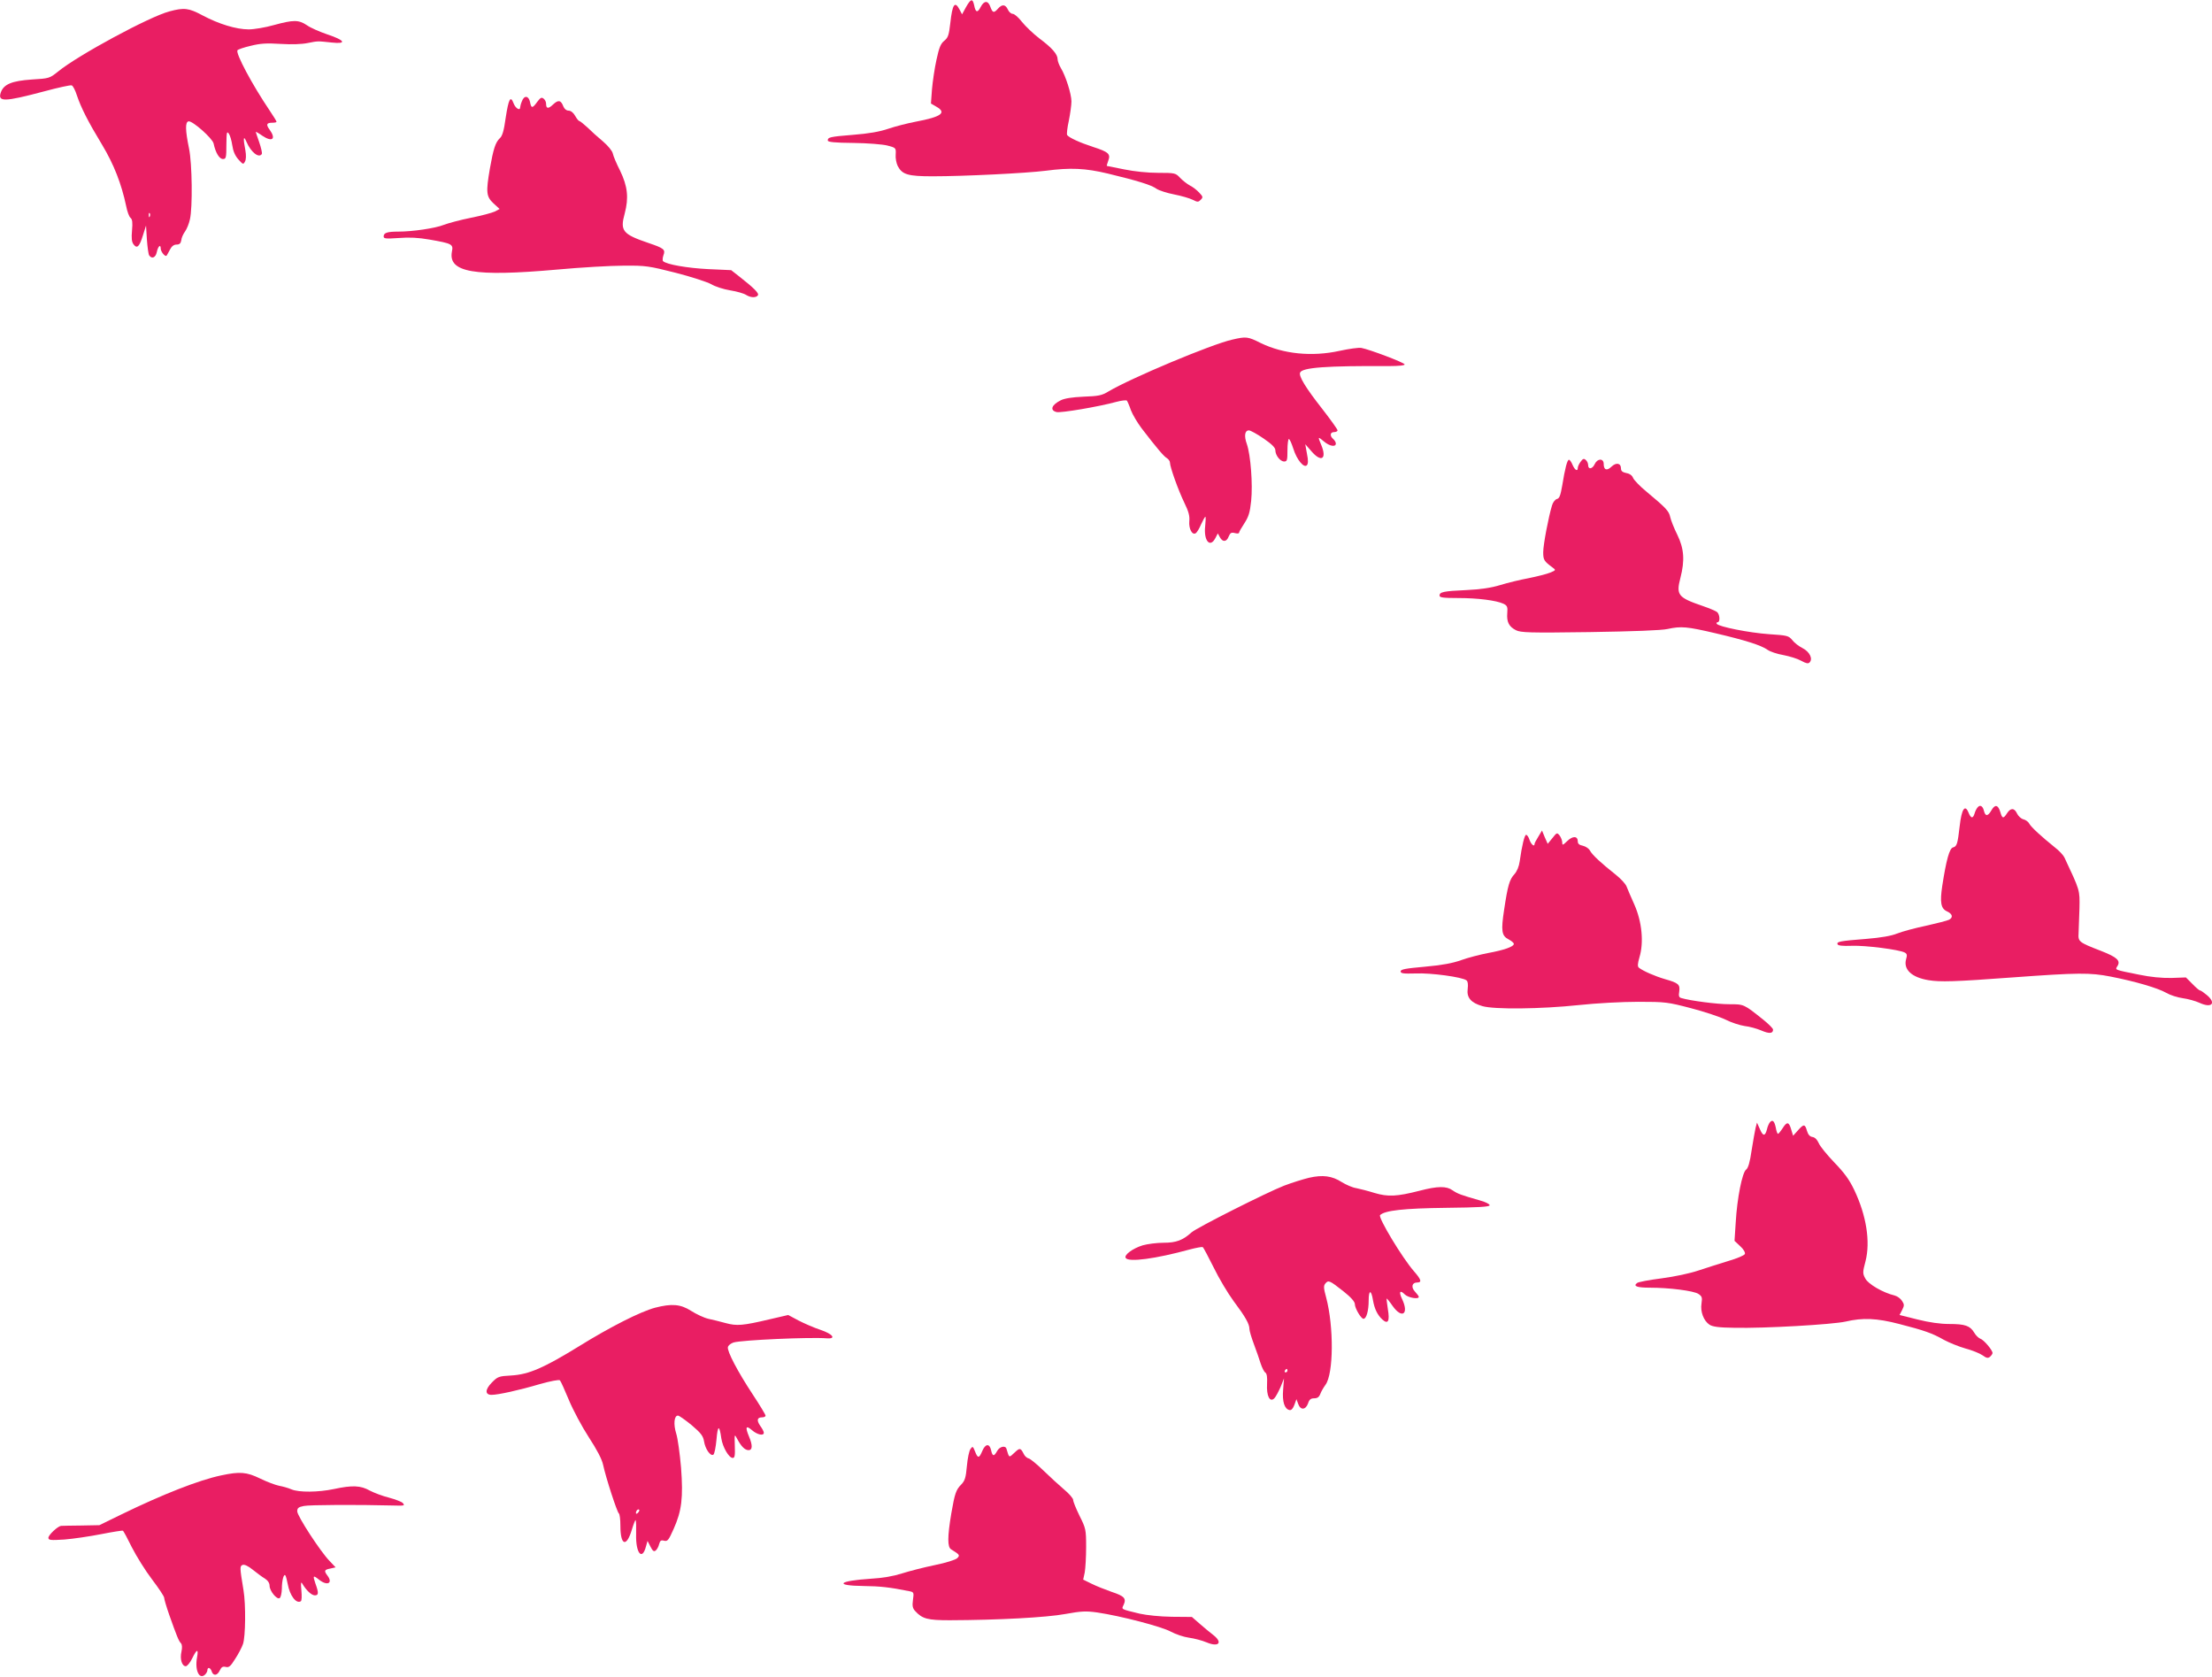 <?xml version="1.0" standalone="no"?>
<!DOCTYPE svg PUBLIC "-//W3C//DTD SVG 20010904//EN"
 "http://www.w3.org/TR/2001/REC-SVG-20010904/DTD/svg10.dtd">
<svg version="1.0" xmlns="http://www.w3.org/2000/svg"
 width="1280pt" height="970pt" viewBox="0 0 1280 970"
 preserveAspectRatio="xMidYMid meet">
<g transform="translate(0,970) scale(0.1,-0.1)"
fill="#e91e63" stroke="none">
<path d="M5590 9659 l-23 -42 -14 27 c-28 53 -42 32 -54 -78 -8 -70 -13 -84
-35 -102 -21 -17 -30 -40 -45 -110 -11 -49 -22 -126 -26 -171 l-6 -82 31 -18
c62 -35 30 -59 -119 -87 -47 -9 -118 -27 -159 -41 -50 -17 -113 -28 -203 -35
-136 -11 -147 -14 -147 -33 0 -9 41 -13 148 -14 83 -1 169 -8 197 -15 50 -13
50 -14 48 -52 -2 -21 4 -51 12 -67 26 -49 59 -59 202 -59 182 0 541 18 653 32
144 19 230 15 360 -16 174 -42 252 -66 282 -88 15 -10 61 -25 103 -33 41 -8
89 -22 107 -31 28 -14 32 -14 46 0 14 14 14 18 -9 42 -13 14 -37 33 -54 41
-16 9 -42 29 -56 44 -26 28 -30 29 -127 29 -61 0 -138 8 -197 20 -53 11 -99
20 -100 20 -2 0 2 13 8 30 15 39 2 51 -88 80 -77 25 -140 54 -150 69 -3 6 1
43 10 83 8 40 15 90 15 111 0 43 -33 147 -61 193 -10 17 -19 40 -19 51 0 29
-32 66 -106 121 -35 27 -80 70 -100 95 -20 26 -44 47 -54 47 -9 0 -22 11 -28
25 -14 30 -33 32 -57 5 -24 -27 -31 -25 -44 10 -13 38 -36 38 -56 0 -18 -36
-30 -33 -38 10 -9 40 -19 38 -47 -11z"/>
<path d="M980 9634 c-117 -31 -531 -255 -644 -348 -49 -39 -51 -40 -152 -46
-115 -8 -162 -27 -179 -74 -20 -57 19 -56 249 5 82 22 154 38 161 35 7 -2 21
-29 30 -58 24 -71 63 -149 146 -286 68 -113 112 -226 139 -354 6 -31 17 -62
25 -68 11 -9 13 -27 9 -73 -4 -45 -2 -67 9 -81 20 -27 34 -13 54 52 l18 57 5
-80 c3 -44 9 -86 13 -92 15 -23 37 -14 44 17 7 35 23 50 23 22 0 -18 26 -50
34 -41 2 2 10 17 19 34 10 20 23 30 38 30 18 0 25 7 28 25 1 14 11 36 22 51
10 14 23 46 28 70 16 68 13 322 -5 409 -22 107 -23 154 -3 158 23 4 138 -98
145 -128 11 -53 33 -90 54 -90 18 0 20 7 20 83 1 71 2 80 14 64 7 -9 16 -40
20 -67 5 -35 16 -60 35 -82 27 -30 29 -31 39 -12 6 12 7 35 2 64 -14 70 -11
90 6 50 26 -61 72 -97 89 -71 3 6 -4 36 -15 68 -11 31 -20 59 -20 60 0 2 18
-8 39 -23 57 -38 80 -18 41 36 -22 30 -18 40 17 40 13 0 23 2 23 6 0 3 -17 31
-38 62 -104 154 -199 333 -188 351 3 5 38 17 77 26 56 14 92 16 172 11 64 -4
123 -2 157 5 62 12 54 12 139 3 90 -10 78 13 -25 47 -44 15 -97 38 -118 53
-48 32 -77 32 -191 1 -49 -14 -115 -25 -146 -25 -72 0 -173 31 -267 81 -80 43
-107 46 -192 23z m-113 -1186 c-3 -8 -6 -5 -6 6 -1 11 2 17 5 13 3 -3 4 -12 1
-19z"/>
<path d="M3020 9114 c-6 -14 -10 -30 -10 -35 0 -22 -27 -6 -38 23 -18 48 -29
26 -46 -85 -10 -73 -19 -104 -34 -117 -25 -24 -37 -61 -57 -174 -24 -139 -21
-163 20 -202 l36 -33 -28 -15 c-15 -7 -77 -24 -138 -36 -60 -12 -131 -31 -157
-41 -50 -20 -181 -39 -264 -39 -63 0 -84 -7 -84 -28 0 -13 13 -14 88 -9 61 5
114 2 177 -9 132 -23 139 -27 130 -70 -22 -120 129 -146 605 -104 140 13 316
23 390 23 127 1 145 -2 299 -41 90 -23 182 -53 206 -66 23 -14 73 -30 111 -36
38 -6 79 -18 91 -26 27 -17 59 -18 69 -2 7 11 -22 41 -109 109 l-46 36 -133 6
c-121 6 -241 27 -261 46 -4 4 -3 19 2 34 13 33 3 41 -86 71 -150 51 -166 70
-138 171 24 91 17 157 -27 248 -20 39 -39 84 -42 99 -3 15 -28 45 -57 70 -28
23 -69 60 -90 81 -22 20 -43 37 -47 37 -4 0 -15 14 -24 30 -10 18 -25 30 -38
30 -12 0 -24 9 -30 24 -14 37 -29 40 -59 12 -28 -27 -41 -26 -41 4 0 10 -6 23
-14 29 -12 10 -19 6 -37 -18 -28 -39 -35 -39 -42 -1 -8 37 -34 40 -47 4z"/>
<path d="M7130 7735 c-120 -27 -585 -222 -718 -301 -36 -22 -57 -26 -142 -29
-67 -3 -110 -10 -132 -21 -54 -27 -64 -58 -24 -68 25 -6 244 31 346 59 30 8
57 11 61 7 3 -4 14 -28 23 -55 10 -26 38 -73 62 -105 90 -117 130 -164 147
-173 9 -6 17 -17 17 -25 0 -26 49 -162 83 -232 25 -51 32 -77 29 -107 -4 -44
17 -83 37 -70 7 4 21 27 31 51 11 24 22 44 25 44 3 0 2 -24 -1 -53 -10 -85 28
-130 59 -70 l14 27 12 -22 c16 -30 39 -28 51 4 9 21 15 25 35 20 14 -4 25 -3
25 2 0 5 14 29 31 55 24 37 32 62 39 129 10 96 -3 266 -25 329 -17 47 -12 79
12 79 9 0 47 -21 85 -47 48 -33 68 -53 68 -68 0 -29 28 -65 51 -65 17 0 19 7
19 65 0 36 4 65 8 65 5 0 16 -25 26 -56 20 -64 61 -113 78 -96 8 8 9 28 1 66
l-10 56 35 -40 c58 -68 92 -46 57 37 -20 48 -20 49 16 19 33 -28 69 -34 69
-12 0 7 -7 19 -15 26 -21 18 -19 40 5 40 11 0 20 5 20 10 0 6 -41 63 -90 126
-95 121 -135 187 -127 208 12 30 153 40 515 38 59 0 92 4 90 10 -4 11 -202 86
-250 95 -15 3 -72 -5 -127 -17 -160 -35 -325 -18 -455 45 -76 38 -84 39 -166
20z"/>
<path d="M9146 7028 c-9 -12 -16 -28 -16 -35 0 -23 -17 -13 -30 17 -7 17 -16
30 -21 30 -10 0 -23 -50 -39 -149 -10 -57 -16 -75 -31 -78 -10 -3 -23 -19 -28
-37 -20 -65 -51 -227 -51 -271 0 -45 5 -52 55 -89 19 -14 19 -15 -15 -29 -19
-8 -75 -22 -124 -32 -49 -9 -123 -27 -165 -40 -53 -16 -112 -25 -197 -29 -132
-6 -154 -11 -154 -32 0 -11 22 -14 108 -14 115 0 221 -14 262 -33 22 -11 25
-18 22 -54 -4 -51 9 -78 50 -99 28 -14 75 -16 427 -11 254 4 416 10 451 18 78
17 112 14 278 -25 171 -40 263 -69 301 -96 14 -10 55 -24 91 -30 36 -7 82 -21
103 -33 27 -15 40 -18 48 -10 21 21 1 62 -40 83 -22 11 -49 32 -60 47 -21 25
-28 27 -135 34 -114 8 -291 43 -302 60 -3 5 0 9 5 9 16 0 13 46 -3 59 -7 6
-45 22 -83 35 -143 49 -155 63 -129 163 26 101 21 169 -18 249 -19 38 -37 84
-41 102 -7 35 -24 53 -138 148 -38 31 -72 67 -77 79 -5 14 -20 25 -39 28 -23
5 -31 12 -31 27 0 31 -28 36 -55 10 -27 -26 -45 -19 -45 16 0 33 -36 33 -52
-1 -13 -29 -38 -33 -38 -6 0 10 -6 24 -14 30 -11 10 -17 7 -30 -11z"/>
<path d="M11443 5028 c-6 -7 -14 -23 -17 -35 -10 -31 -21 -29 -36 8 -20 47
-39 17 -50 -80 -12 -104 -16 -118 -39 -124 -20 -5 -39 -73 -62 -223 -14 -94
-8 -130 26 -146 33 -15 39 -35 14 -49 -12 -6 -72 -21 -134 -35 -62 -13 -137
-33 -167 -45 -35 -14 -94 -24 -178 -31 -154 -12 -173 -16 -167 -31 3 -8 28
-11 83 -9 79 3 274 -22 306 -39 13 -7 15 -15 8 -38 -17 -60 32 -106 130 -122
67 -11 149 -9 485 16 384 28 449 28 568 5 143 -28 273 -66 322 -94 22 -13 65
-27 95 -31 30 -4 74 -16 98 -27 71 -33 99 -2 41 46 -17 14 -34 26 -39 26 -4 0
-24 17 -44 38 l-37 37 -84 -3 c-56 -1 -120 5 -187 19 -145 29 -140 27 -125 50
19 31 -2 51 -94 87 -132 51 -134 54 -131 104 1 24 3 88 5 143 2 107 4 100 -87
294 -6 13 -31 40 -56 59 -77 62 -135 115 -147 136 -6 12 -22 23 -35 26 -12 3
-29 18 -36 33 -16 34 -37 34 -58 2 -21 -33 -28 -32 -39 7 -13 43 -31 46 -52 9
-20 -35 -35 -35 -43 -1 -7 28 -23 36 -37 18z"/>
<path d="M8902 4860 c-12 -19 -22 -38 -22 -42 0 -20 -19 -5 -29 22 -5 17 -14
30 -20 30 -9 0 -24 -60 -37 -153 -4 -30 -16 -58 -30 -74 -29 -31 -39 -65 -60
-205 -19 -124 -15 -152 26 -173 17 -9 30 -20 30 -26 0 -16 -57 -36 -150 -53
-47 -9 -116 -27 -155 -41 -50 -18 -111 -29 -210 -38 -112 -10 -140 -15 -140
-27 0 -12 15 -14 87 -12 88 4 271 -21 294 -40 8 -5 10 -24 7 -49 -7 -51 19
-81 85 -100 68 -20 340 -17 557 6 102 11 251 19 345 19 158 0 171 -2 305 -37
77 -20 167 -50 200 -66 33 -17 83 -33 110 -37 28 -3 71 -15 97 -26 46 -20 68
-18 68 5 0 7 -25 32 -56 57 -114 91 -111 90 -199 90 -69 0 -224 20 -277 36
-13 4 -15 13 -11 37 6 41 -4 50 -82 72 -58 17 -127 47 -151 66 -9 7 -8 23 3
61 26 86 14 206 -29 303 -20 44 -40 92 -46 107 -6 15 -34 45 -63 68 -86 68
-135 114 -148 138 -7 13 -25 25 -42 29 -20 4 -29 11 -29 25 0 32 -29 33 -61 2
-26 -25 -29 -26 -29 -8 0 11 -7 29 -15 40 -15 18 -16 18 -42 -15 l-27 -33 -17
38 -16 39 -21 -35z"/>
<path d="M10242 3207 c-6 -7 -14 -25 -17 -40 -11 -42 -23 -42 -41 0 l-17 38
-8 -30 c-4 -16 -14 -75 -23 -130 -10 -70 -20 -103 -32 -112 -22 -16 -52 -164
-60 -305 l-7 -107 33 -31 c19 -17 30 -36 27 -45 -3 -8 -46 -26 -94 -40 -48
-15 -126 -39 -173 -55 -50 -17 -139 -36 -215 -46 -71 -9 -136 -21 -142 -27
-24 -18 -1 -27 75 -27 112 0 253 -18 280 -36 21 -14 23 -21 18 -55 -8 -48 13
-101 46 -123 18 -12 55 -17 144 -18 174 -4 569 19 644 36 99 23 180 20 310
-14 144 -37 191 -53 259 -92 30 -16 86 -39 125 -50 38 -10 82 -28 98 -39 23
-17 32 -18 43 -9 8 7 15 17 15 22 0 17 -51 77 -71 83 -10 4 -26 19 -35 35 -24
40 -53 50 -145 50 -52 0 -115 9 -183 26 l-104 26 15 29 c13 26 13 32 -1 53 -8
13 -27 27 -43 31 -67 16 -153 66 -169 98 -16 29 -16 36 1 100 29 113 5 265
-65 412 -29 61 -58 100 -116 160 -42 44 -83 94 -90 112 -9 20 -22 33 -36 35
-15 2 -25 13 -32 36 -11 40 -19 40 -53 1 l-27 -30 -11 36 c-13 46 -25 47 -50
7 -11 -17 -23 -31 -26 -32 -4 0 -10 16 -13 35 -8 39 -19 50 -34 32z"/>
<path d="M7575 2886 c-33 -8 -98 -28 -145 -46 -98 -38 -505 -243 -535 -270
-51 -46 -89 -60 -161 -60 -39 0 -94 -7 -122 -15 -58 -18 -109 -56 -98 -73 16
-26 173 -5 370 49 38 10 72 16 76 14 4 -3 32 -56 63 -118 30 -62 82 -149 115
-194 69 -92 92 -133 92 -162 0 -11 12 -51 26 -88 14 -38 32 -88 39 -112 8 -24
20 -48 27 -52 9 -6 12 -27 10 -66 -4 -69 16 -109 42 -83 8 8 24 38 36 65 l20
50 -5 -65 c-6 -70 8 -112 37 -118 10 -2 20 8 28 30 l12 33 10 -27 c13 -38 43
-36 57 2 7 23 16 30 36 30 18 0 28 7 35 25 5 14 19 38 30 53 47 63 49 336 4
505 -15 55 -16 68 -4 82 17 20 24 17 104 -46 43 -34 66 -60 66 -74 0 -24 36
-85 50 -85 17 0 30 47 30 106 0 63 15 64 25 1 9 -51 26 -85 54 -111 33 -30 44
-10 32 60 -5 32 -8 60 -7 61 1 2 17 -17 34 -42 55 -78 97 -48 55 40 -20 42
-12 54 16 26 19 -19 81 -30 81 -14 0 4 -10 17 -21 29 -25 26 -19 54 11 54 29
0 25 16 -18 65 -68 78 -209 312 -196 325 28 27 138 39 381 42 191 2 253 6 253
15 0 7 -26 20 -57 28 -108 31 -128 38 -157 58 -36 26 -87 25 -191 -2 -133 -34
-183 -36 -261 -13 -38 12 -86 24 -106 28 -21 3 -58 19 -84 35 -56 36 -110 43
-189 25z m-125 -1116 c0 -5 -5 -10 -11 -10 -5 0 -7 5 -4 10 3 6 8 10 11 10 2
0 4 -4 4 -10z"/>
<path d="M3790 2134 c-85 -23 -259 -111 -438 -222 -205 -126 -291 -164 -394
-170 -72 -4 -78 -6 -113 -42 -39 -40 -39 -70 0 -70 37 0 160 27 278 62 64 18
112 27 117 22 5 -5 28 -56 52 -114 24 -58 76 -155 115 -215 47 -72 76 -127 83
-160 16 -75 81 -274 91 -281 5 -3 9 -35 9 -72 0 -114 35 -126 66 -23 10 33 20
59 22 56 3 -3 4 -40 3 -82 -3 -109 35 -155 57 -70 l9 32 17 -33 c13 -26 20
-31 31 -22 7 6 16 22 19 36 6 21 11 25 29 20 20 -5 26 3 55 68 47 105 56 180
43 355 -7 80 -19 169 -28 197 -17 54 -12 104 10 104 7 0 42 -25 79 -55 54 -46
67 -63 72 -94 7 -44 37 -88 54 -77 6 3 14 43 18 87 7 85 17 87 28 7 8 -51 44
-113 66 -113 12 0 14 14 12 70 -2 70 -2 70 14 40 24 -45 45 -65 66 -65 22 0
24 27 3 77 -24 57 -19 69 16 39 31 -27 69 -35 69 -15 0 6 -9 24 -21 40 -22 32
-18 49 12 49 10 0 19 4 19 10 0 5 -33 60 -74 122 -87 132 -149 250 -144 274 2
10 17 22 33 27 45 14 444 32 540 24 56 -4 34 25 -37 49 -37 12 -94 37 -127 54
l-60 32 -108 -25 c-156 -37 -190 -39 -253 -22 -30 8 -76 20 -101 25 -26 6 -70
27 -100 46 -61 39 -112 43 -209 18z m-98 -1186 c-7 -7 -12 -8 -12 -2 0 14 12
26 19 19 2 -3 -1 -11 -7 -17z"/>
<path d="M5684 1305 c-18 -43 -26 -44 -42 -2 -12 30 -14 31 -26 14 -8 -10 -17
-55 -21 -99 -6 -68 -12 -85 -32 -106 -31 -31 -38 -52 -58 -167 -23 -137 -23
-196 -1 -209 50 -31 52 -34 35 -51 -9 -9 -65 -27 -130 -40 -63 -13 -148 -35
-189 -48 -50 -16 -111 -27 -183 -31 -187 -12 -213 -40 -39 -42 93 -1 150 -7
264 -30 26 -5 27 -8 21 -50 -5 -35 -2 -49 13 -65 41 -45 72 -53 199 -53 282 1
561 16 669 36 94 17 120 18 185 9 136 -20 374 -82 426 -111 28 -15 75 -31 105
-35 30 -4 76 -16 102 -27 71 -30 96 -1 37 44 -17 13 -51 41 -76 63 l-46 40
-116 1 c-69 1 -145 9 -186 18 -111 27 -106 24 -93 51 17 37 4 51 -69 75 -37
13 -90 34 -116 47 l-49 24 9 42 c4 23 8 89 8 147 0 101 -2 108 -38 180 -20 41
-37 82 -37 92 0 9 -23 36 -52 60 -28 24 -82 73 -120 110 -37 36 -76 68 -85 70
-10 2 -23 13 -29 26 -18 36 -23 37 -54 7 -32 -30 -30 -31 -46 23 -6 21 -40 13
-54 -13 -18 -33 -27 -32 -35 5 -9 40 -33 38 -51 -5z"/>
<path d="M1280 1164 c-129 -27 -340 -110 -580 -227 l-125 -61 -105 -2 c-58 0
-110 -2 -117 -2 -20 -3 -73 -53 -73 -69 0 -14 13 -15 93 -10 50 4 146 18 212
31 66 13 123 22 126 20 4 -2 27 -45 52 -96 26 -51 78 -135 117 -186 38 -50 70
-98 70 -106 0 -8 13 -52 29 -98 44 -124 55 -152 68 -165 7 -8 8 -25 3 -49 -10
-43 3 -84 25 -84 8 0 25 20 37 45 27 56 38 58 28 5 -13 -72 12 -128 45 -100 8
7 15 19 15 26 0 21 18 17 25 -6 9 -28 33 -25 47 6 9 19 17 24 34 20 18 -5 28
3 54 45 18 27 39 67 46 87 15 43 17 229 3 312 -22 133 -22 139 -5 146 10 4 32
-6 59 -28 23 -18 54 -42 70 -51 17 -11 27 -26 27 -42 0 -29 42 -81 58 -71 7 4
12 28 13 54 0 50 12 92 21 76 3 -5 9 -27 13 -49 12 -66 49 -116 76 -99 5 3 6
31 3 62 -4 47 -3 54 7 37 22 -37 52 -65 71 -65 22 0 23 14 3 69 -16 47 -13 49
22 21 47 -37 81 -20 48 24 -21 28 -19 34 16 41 l31 7 -35 37 c-52 53 -187 260
-187 287 0 19 7 25 38 31 31 7 315 8 507 3 77 -2 79 -2 66 14 -6 7 -42 21 -79
31 -37 9 -87 28 -112 41 -53 30 -101 32 -208 9 -90 -19 -202 -20 -245 -2 -18
8 -50 17 -72 21 -21 4 -71 23 -110 42 -78 38 -118 41 -225 18z"/>
</g>
</svg>

